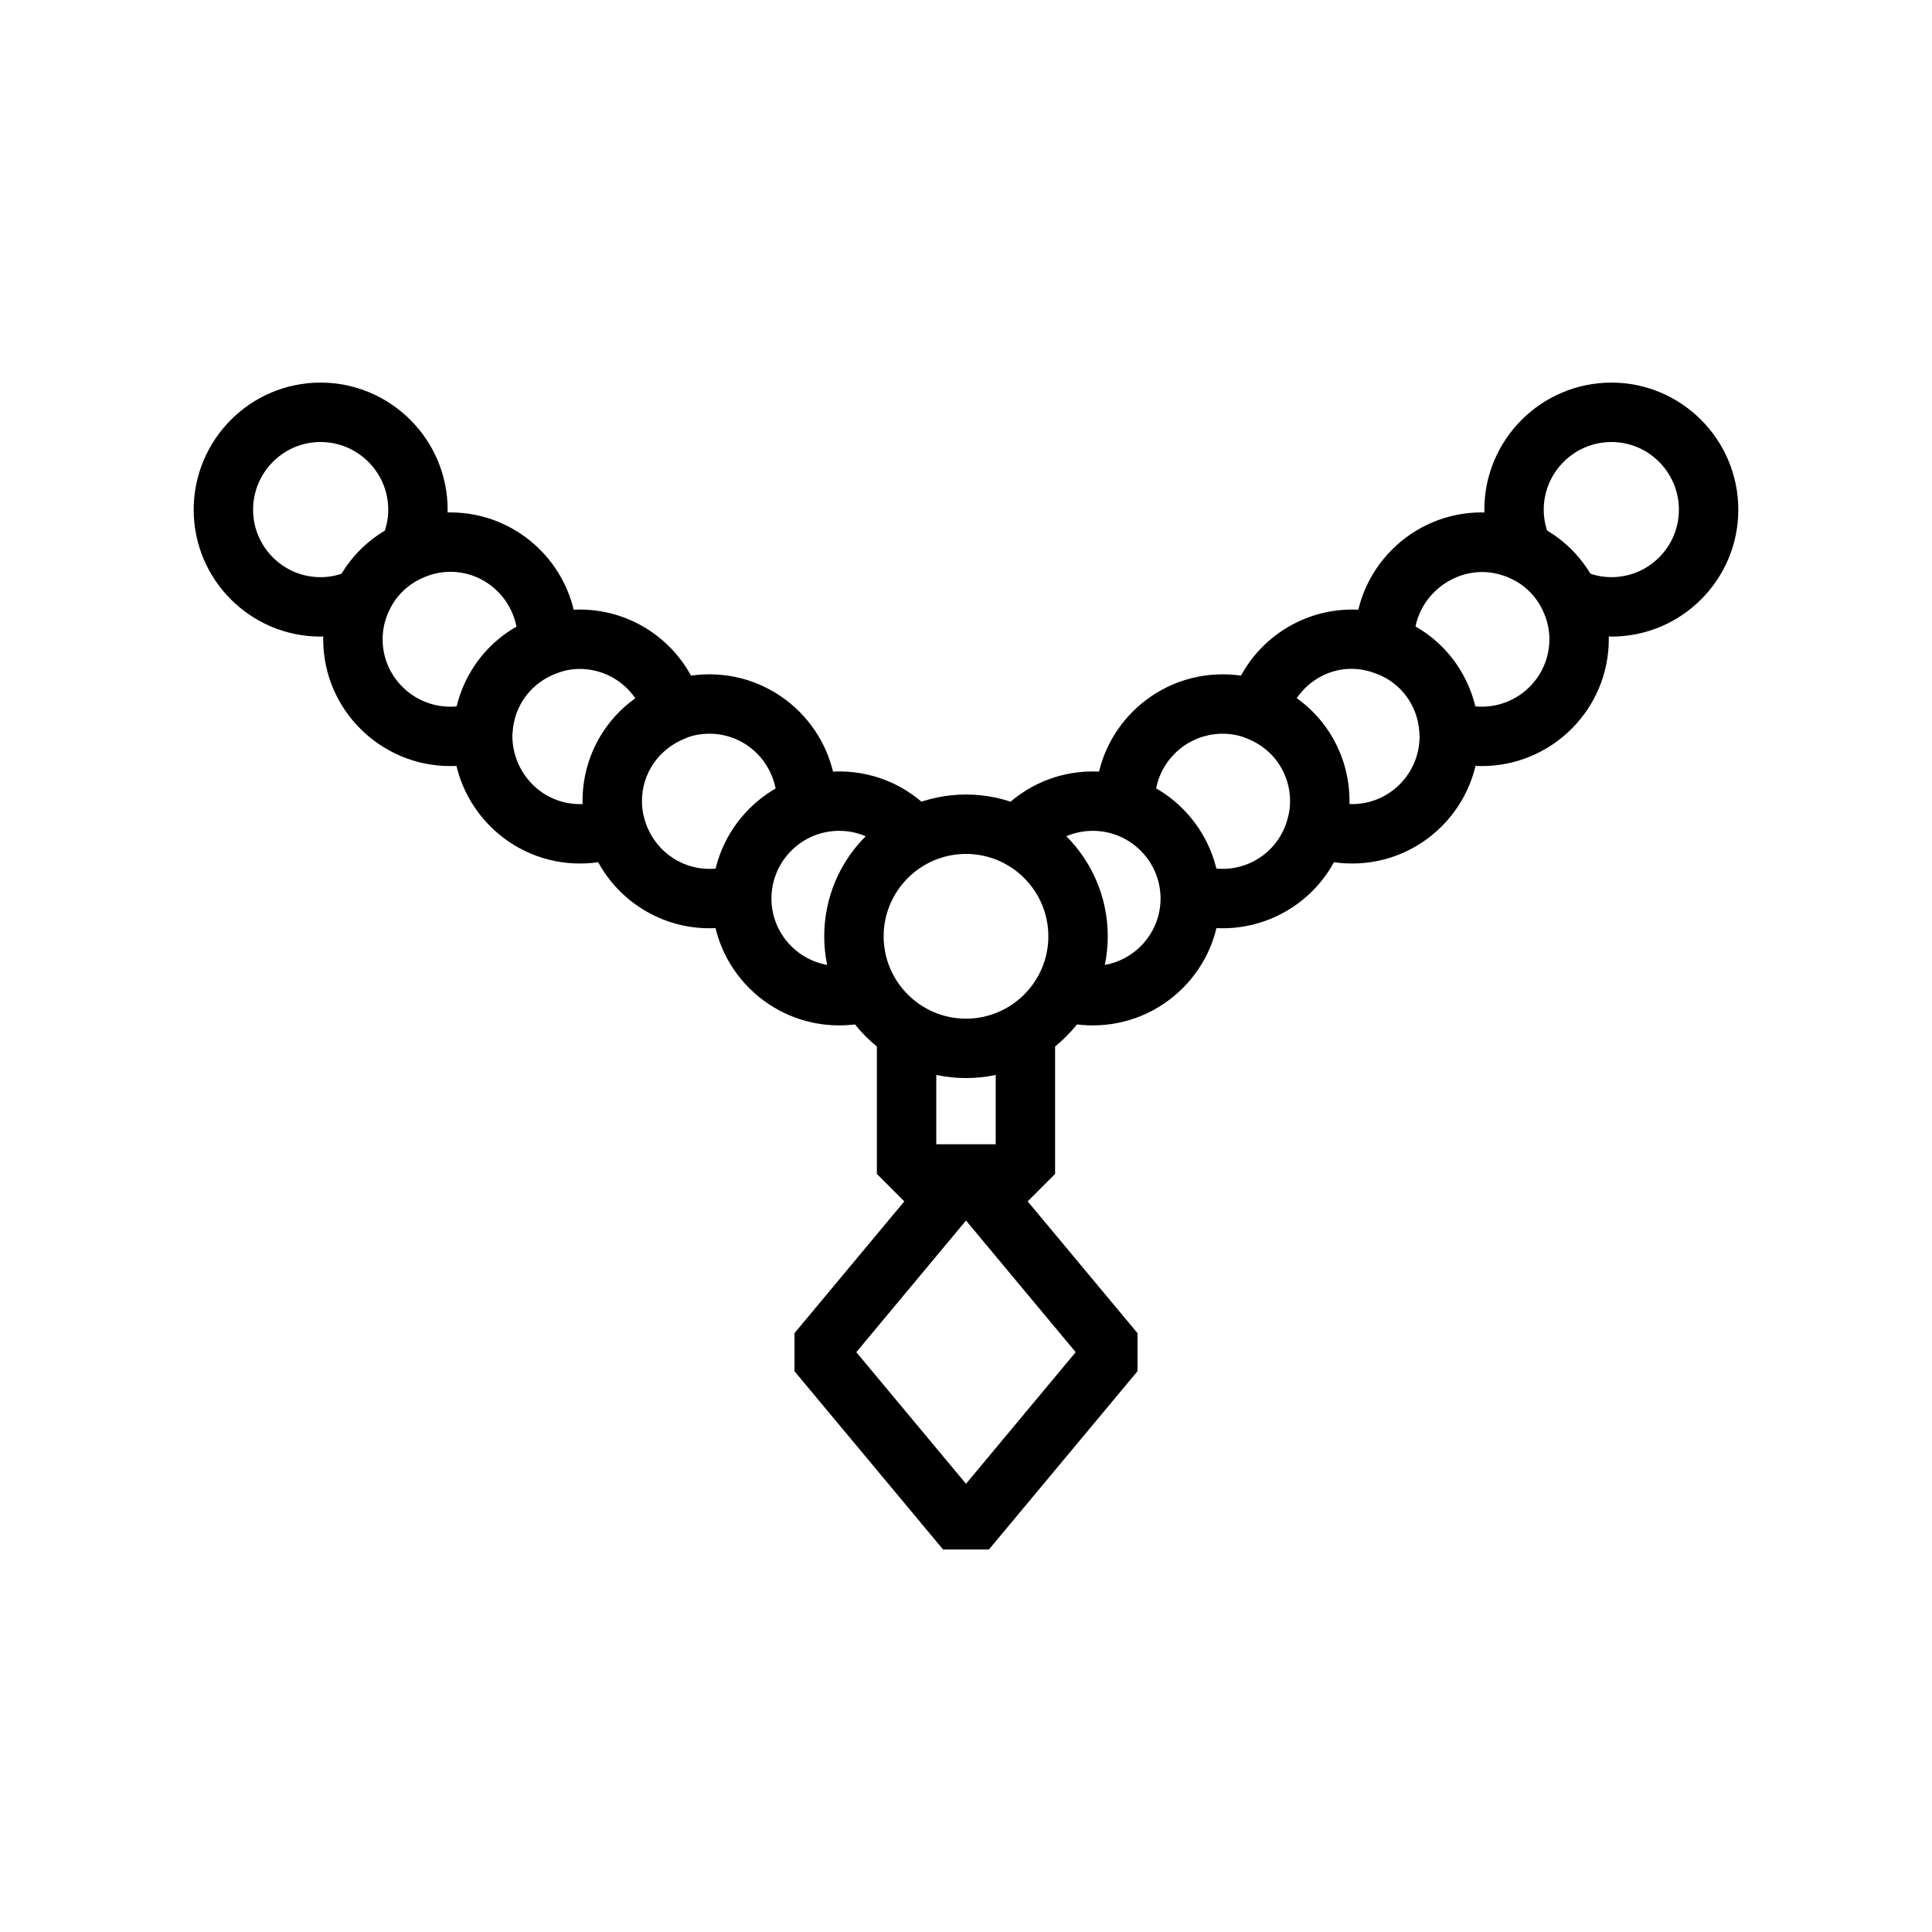 <?xml version="1.0" encoding="UTF-8"?>
<!-- Uploaded to: SVG Repo, www.svgrepo.com, Generator: SVG Repo Mixer Tools -->
<svg fill="#000000" width="800px" height="800px" version="1.1" viewBox="144 144 512 512" xmlns="http://www.w3.org/2000/svg">
 <g>
  <path d="m571.06 312.7c-5.09 0-10.016-1.141-14.637-3.394l6.902-14.152c2.453 1.195 5.051 1.801 7.734 1.801 9.848 0 17.863-8.016 17.863-17.867 0-9.898-8.02-17.949-17.867-17.949-9.902 0-17.949 8.051-17.949 17.949 0 2.68 0.605 5.277 1.801 7.727l-14.145 6.902c-2.254-4.617-3.398-9.535-3.398-14.629 0-18.582 15.113-33.695 33.695-33.695 18.535 0 33.609 15.113 33.609 33.695 0 18.535-15.074 33.613-33.609 33.613z"/>
  <path d="m228.94 312.7c-18.535 0-33.613-15.078-33.613-33.613 0-18.582 15.074-33.695 33.609-33.695 18.582 0 33.695 15.113 33.695 33.695 0 5.094-1.145 10.012-3.398 14.629l-14.145-6.902c1.191-2.449 1.801-5.047 1.801-7.727 0-9.898-8.051-17.949-17.949-17.949-9.848 0-17.867 8.051-17.867 17.949 0 9.852 8.02 17.871 17.867 17.871 2.684 0 5.281-0.605 7.734-1.801l6.902 14.152c-4.621 2.25-9.551 3.391-14.637 3.391z"/>
  <path d="m263.34 347.02c-18.574 0-33.688-15.078-33.688-33.613 0-5.098 1.145-10.02 3.398-14.633 3.273-6.875 8.902-12.457 15.805-15.656 4.473-2.184 9.395-3.324 14.484-3.324 18.535 0 33.617 15.078 33.617 33.613 0 0.992-0.039 1.988-0.176 2.84l-15.543-2.527c-0.023-10.164-8.043-18.18-17.898-18.18-2.676 0-5.273 0.605-7.727 1.801-3.727 1.727-6.648 4.641-8.387 8.277-1.219 2.512-1.828 5.109-1.828 7.789 0 9.852 8.051 17.871 17.941 17.871 2.051 0 4.019-0.355 5.844-1.055l5.644 14.699c-3.629 1.391-7.496 2.098-11.488 2.098z"/>
  <path d="m297.66 372.84c-18.535 0-33.609-15.113-33.609-33.691 0-0.801 0.023-1.602 0.109-2.328 0.922-13.418 9.633-24.887 22.262-29.273 3.387-1.305 7.254-2.012 11.238-2.012 15.176 0 28.504 10.234 32.41 24.895l-15.223 4.051c-2.066-7.773-9.133-13.203-17.188-13.203-2.051 0-4.012 0.355-5.836 1.055-6.934 2.41-11.539 8.543-11.969 15.715l-0.086 0.793c0.023 10.203 8.043 18.254 17.891 18.254 2.344 0 4.496-0.418 6.394-1.242l6.258 14.453c-3.891 1.68-8.148 2.535-12.652 2.535z"/>
  <path d="m331.99 390c-15.176 0-28.504-10.234-32.41-24.895-0.777-2.629-1.207-5.66-1.207-8.793 0-13.828 8.316-26.066 21.188-31.172 3.652-1.586 7.91-2.441 12.43-2.441 18.574 0 33.688 15.078 33.688 33.613 0 0.863-0.039 1.887-0.176 2.762l-15.543-2.527 7.773 1.266-7.805-1.02c0.008-10.328-8.043-18.348-17.934-18.348-2.352 0-4.496 0.414-6.387 1.238-7.074 2.805-11.484 9.297-11.484 16.633 0 1.617 0.207 3.141 0.621 4.531 2.129 7.988 9.195 13.414 17.25 13.414 2.051 0 4.012-0.355 5.836-1.055l5.644 14.699c-3.637 1.387-7.504 2.094-11.484 2.094z"/>
  <path d="m366.39 415.74c-18.582 0-33.695-15.078-33.695-33.613 0-18.578 15.113-33.691 33.695-33.691 10.188 0 19.703 4.535 26.105 12.441l-12.238 9.91c-3.398-4.199-8.457-6.609-13.867-6.609-9.902 0-17.949 8.051-17.949 17.945 0 9.855 8.051 17.875 17.949 17.875 1.945 0 3.629-0.262 5.144-0.805l5.289 14.828c-3.199 1.141-6.711 1.719-10.434 1.719z"/>
  <path d="m536.66 347.02c-3.988 0-7.856-0.707-11.484-2.098l5.644-14.699c1.82 0.699 3.789 1.055 5.844 1.055 9.895 0 17.941-8.02 17.941-17.871 0-2.68-0.605-5.277-1.801-7.723-1.77-3.707-4.688-6.617-8.273-8.277-12.168-5.926-25.746 3.473-25.746 16l-15.566 2.84c-0.137-0.852-0.176-1.848-0.176-2.84 0-18.535 15.082-33.613 33.617-33.613 5.09 0 10.008 1.141 14.629 3.394 6.758 3.129 12.383 8.711 15.691 15.656 2.219 4.543 3.367 9.465 3.367 14.562 0 18.535-15.113 33.613-33.688 33.613z"/>
  <path d="m502.34 372.84c-4.504 0-8.766-0.852-12.652-2.531l6.258-14.453c1.895 0.82 4.047 1.238 6.394 1.238 9.848 0 17.867-8.051 17.867-17.945l-0.062-1.102c-0.43-7.168-5.035-13.305-11.73-15.625-10.164-3.883-20.672 2.301-23.262 12.062l-15.223-4.051c3.902-14.664 17.234-24.898 32.41-24.898 3.981 0 7.848 0.707 11.477 2.098 12.391 4.297 21.102 15.766 22.023 29.188 0.086 0.727 0.109 1.531 0.109 2.328 0 18.578-15.074 33.691-33.609 33.691z"/>
  <path d="m468.01 390c-3.981 0-7.848-0.707-11.477-2.098l5.644-14.699c1.82 0.699 3.781 1.055 5.836 1.055 8.055 0 15.121-5.426 17.188-13.203 0.477-1.602 0.684-3.125 0.684-4.742 0-7.332-4.414-13.824-11.254-16.535-2.121-0.918-4.266-1.332-6.617-1.332-9.895 0-17.941 8.02-17.941 17.871l-15.566 2.762c-0.137-0.871-0.176-1.895-0.176-2.762 0-18.535 15.113-33.613 33.688-33.613 4.519 0 8.777 0.852 12.66 2.535 12.637 5.012 20.957 17.246 20.957 31.078 0 3.133-0.43 6.164-1.27 9.008-3.852 14.441-17.184 24.676-32.355 24.676z"/>
  <path d="m433.61 415.74c-3.723 0-7.234-0.578-10.434-1.719l5.289-14.828c1.516 0.543 3.199 0.805 5.144 0.805 9.902 0 17.949-8.02 17.949-17.871 0-9.895-8.051-17.945-17.949-17.945-5.41 0-10.469 2.41-13.867 6.609l-12.238-9.91c6.402-7.906 15.922-12.441 26.105-12.441 18.582 0 33.695 15.113 33.695 33.691 0 18.531-15.117 33.609-33.695 33.609z"/>
  <path d="m400 429.7c-20.719 0-37.57-16.855-37.57-37.574 0-20.715 16.852-37.57 37.57-37.57 20.715 0 37.566 16.855 37.566 37.57 0 20.719-16.852 37.574-37.566 37.574zm0-59.402c-12.031 0-21.824 9.793-21.824 21.828-0.004 12.035 9.793 21.832 21.824 21.832s21.824-9.797 21.824-21.832-9.793-21.828-21.824-21.828z"/>
  <path d="m415.74 462.98h-31.488l-7.871-7.875v-37.941h15.742v30.07h15.746v-30.07h15.742v37.941z"/>
  <path d="m406.05 554.61h-12.102l-39.359-47.23v-10.078l39.359-47.23h12.102l39.359 47.23v10.078zm-35.16-52.27 29.113 34.934 29.109-34.934-29.109-34.938z"/>
  <path d="m406.05 554.61h-12.102l-39.359-47.23v-10.078l39.359-47.23h12.102l39.359 47.23v10.078zm-35.16-52.27 29.113 34.934 29.109-34.934-29.109-34.938z"/>
 </g>
</svg>